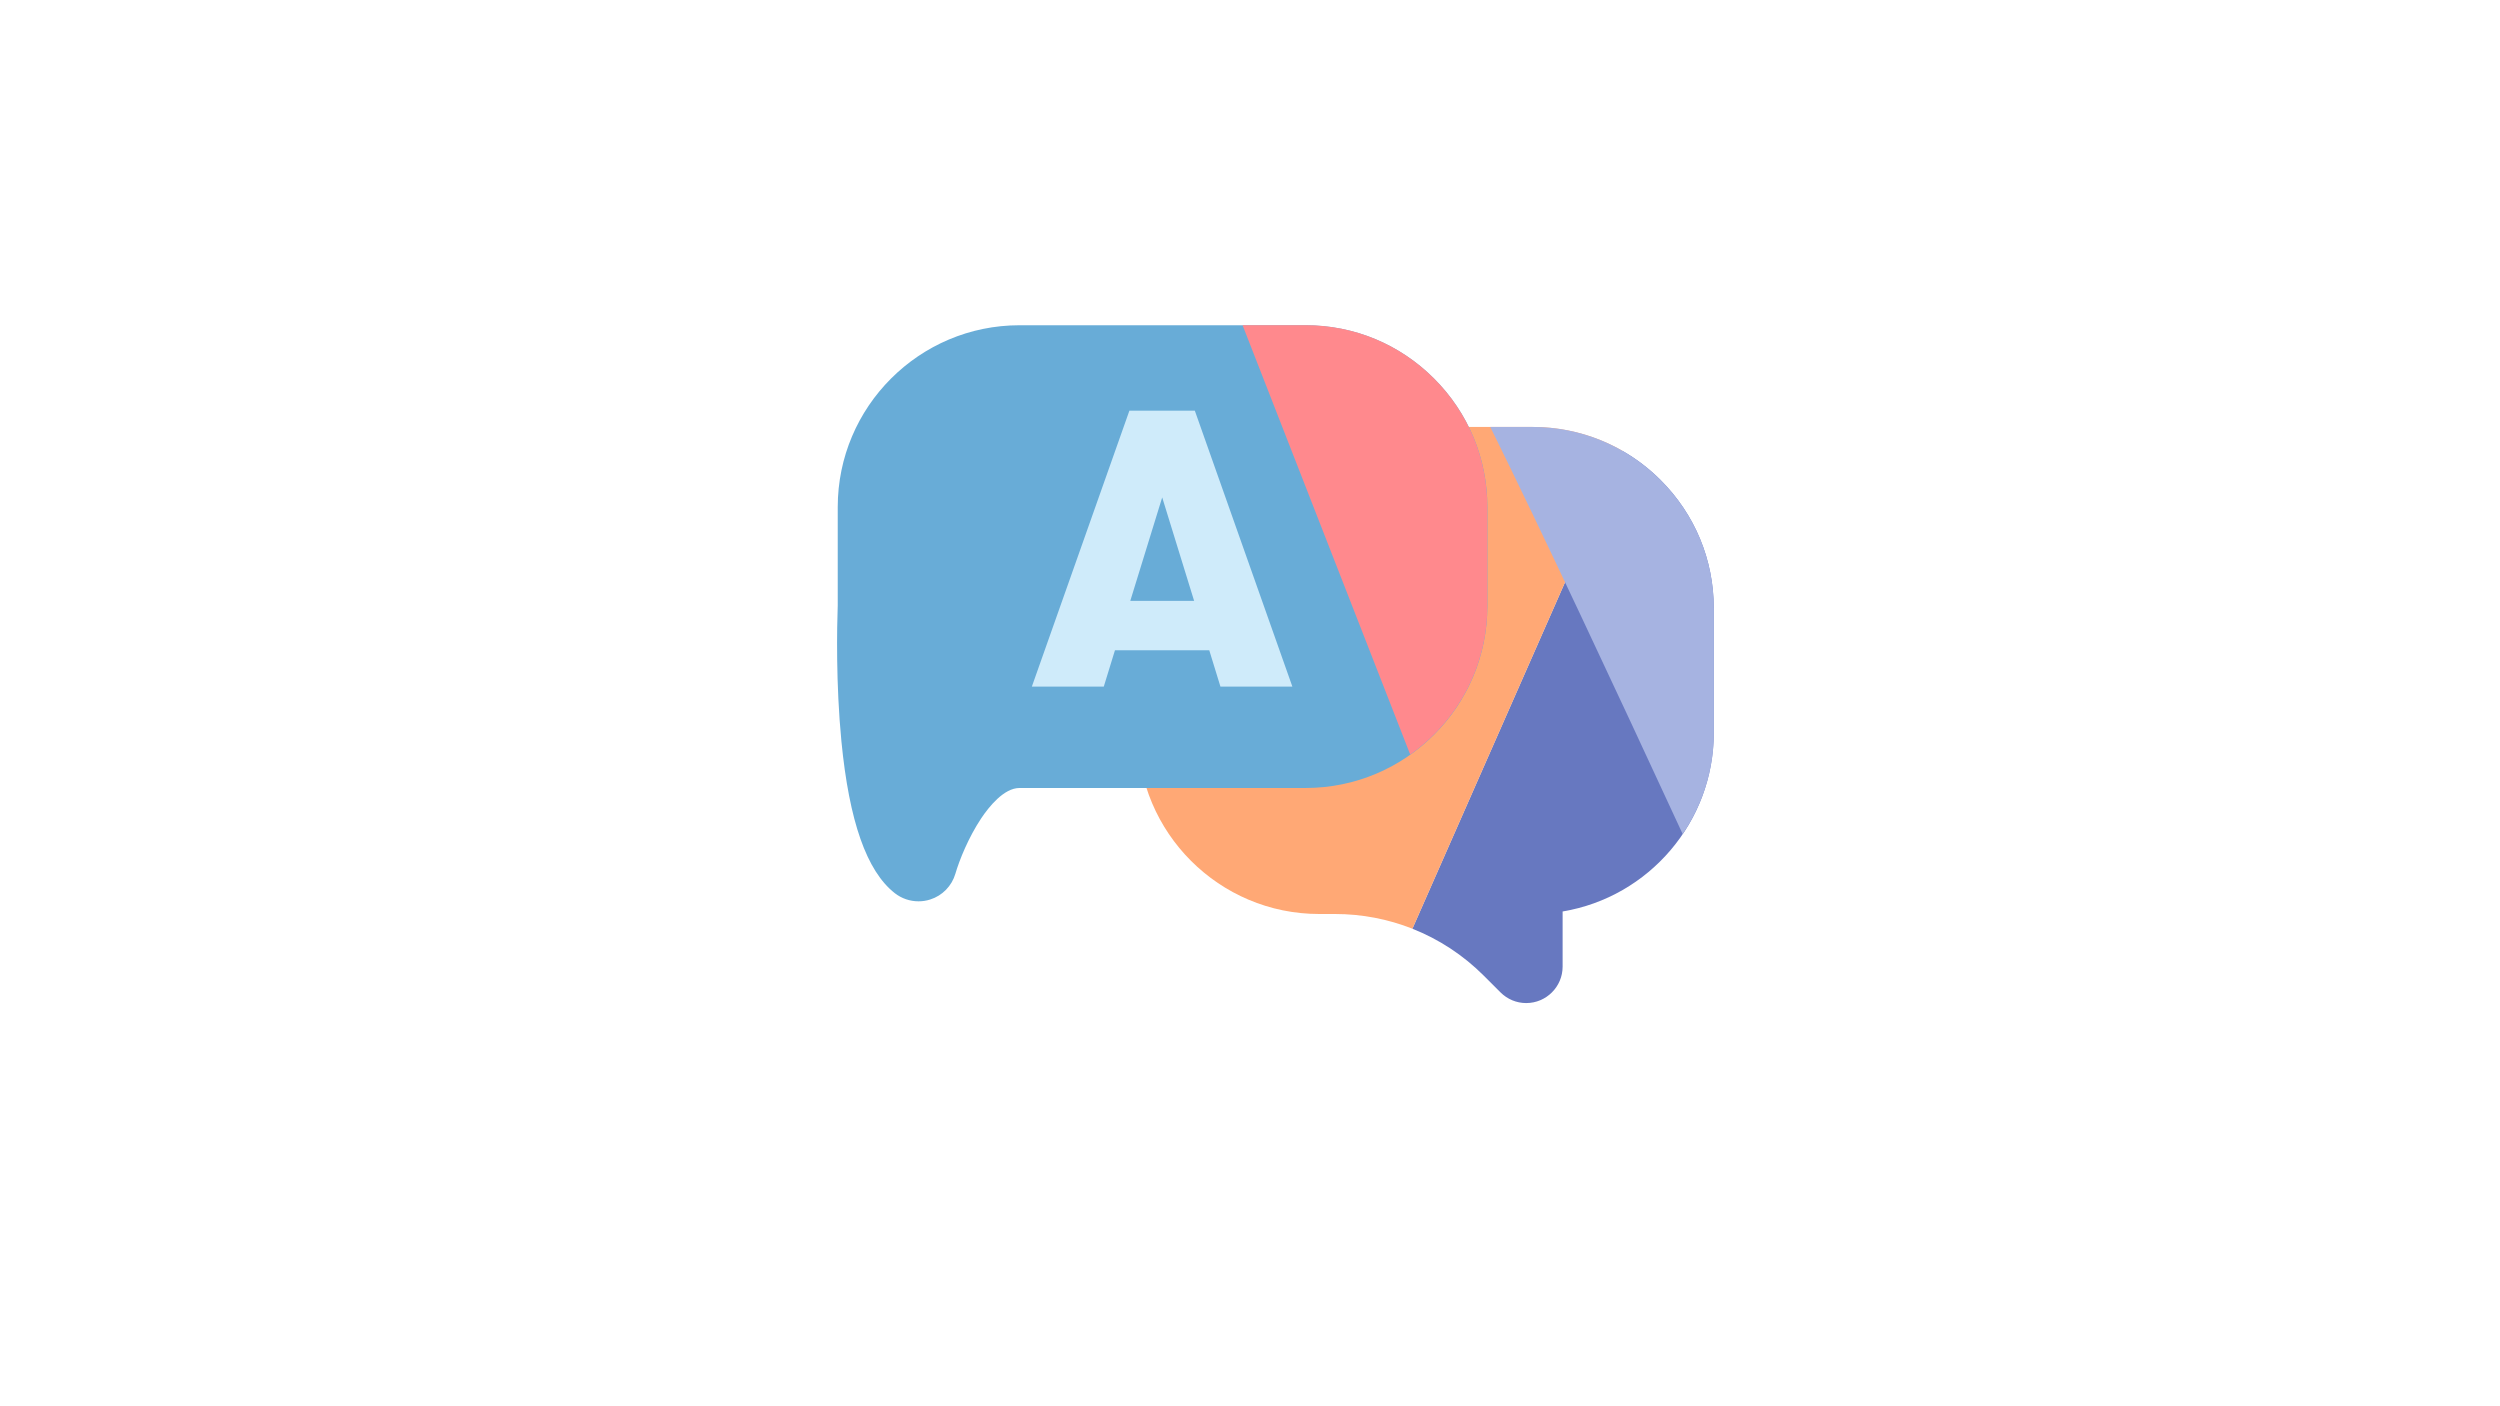 <?xml version="1.0" encoding="UTF-8"?><svg id="Calque_1" xmlns="http://www.w3.org/2000/svg" viewBox="0 0 416 234"><defs><style>.cls-1{fill:none;}.cls-2{fill:#68acd7;}.cls-3{fill:#6778c0;}.cls-4{fill:#ffa875;}.cls-5{fill:#ff898d;}.cls-6{fill:#a6b3e1;}.cls-7{fill:#cfebfa;}</style></defs><g><path class="cls-3" d="M276.33,79.89c-1.91-1.91-4.02-3.52-6.3-4.83l-35.01,79.48c4.4,1.74,8.44,4.37,11.89,7.82l2.78,2.78c1.15,1.14,2.66,1.77,4.27,1.77,3.34,0,6.06-2.72,6.06-6.06v-9.18c14.35-2.4,25.15-14.88,25.15-29.75v-20.71c0-8.05-3.14-15.62-8.84-21.32Z"/><path class="cls-4" d="M255.01,71.04h-35.5c-16.64,0-30.17,13.53-30.17,30.17v20.71c0,16.64,13.53,30.17,30.17,30.17h2.63c4.49,0,8.84,.85,12.89,2.45l35.01-79.48c-4.53-2.61-9.67-4.01-15.03-4.01Z"/></g><g><path class="cls-1" d="M219.51,71.04c-16.64,0-30.17,13.53-30.17,30.17v20.71c0,16.64,13.53,30.17,30.17,30.17h2.63c9.36,0,18.16,3.65,24.78,10.26l2.78,2.78c1.15,1.14,2.66,1.77,4.27,1.77,3.34,0,6.06-2.72,6.06-6.06v-9.18c8.33-1.39,15.44-6.2,19.96-12.88-11.26-24.37-23.5-50.51-32.02-67.75h-28.46Z"/><path class="cls-6" d="M285.18,101.21c0-8.05-3.14-15.62-8.84-21.32-5.7-5.7-13.28-8.85-21.32-8.85h-7.04c8.52,17.25,20.76,43.39,32.02,67.75,3.27-4.83,5.19-10.63,5.19-16.88v-20.71Z"/></g><path class="cls-1" d="M253.97,166.91c-1.61,0-3.12-.63-4.27-1.77l-2.78-2.78c-6.62-6.62-15.42-10.26-24.78-10.26h-2.63c-16.64,0-30.17-13.53-30.17-30.17v-20.71c0-16.64,13.53-30.17,30.17-30.17h35.5c8.05,0,15.62,3.14,21.32,8.85,5.7,5.7,8.85,13.28,8.84,21.32v20.71c0,14.88-10.8,27.35-25.15,29.75v9.18c0,3.34-2.72,6.06-6.06,6.06Z"/><path class="cls-2" d="M152.83,149.98c-1.42,0-2.82-.48-3.94-1.36-4.68-3.67-7.58-11.95-8.88-25.28-.93-9.61-.74-18.98-.61-22.63v-16.34c0-16.68,13.57-30.25,30.25-30.25h47.6c8.07,0,15.66,3.15,21.38,8.87,5.72,5.72,8.87,13.31,8.87,21.38v16.5c0,16.68-13.57,30.25-30.25,30.25h-47.6c-2.62,0-5.13,3.18-6.39,5.07-2.1,3.16-3.62,6.92-4.28,9.19-.6,2.05-2.17,3.66-4.2,4.3-.62,.2-1.28,.3-1.94,.3Z"/><path class="cls-7" d="M198.84,68.34h-10.91l-16.23,45.91h11.97l1.86-6.05h15.69l1.86,6.05h11.97l-16.23-45.91Zm-10.76,31.64l5.31-17.21,5.31,17.21h-10.62Z"/><g><path class="cls-1" d="M169.64,54.11c-16.68,0-30.25,13.57-30.25,30.25v16.34c-.13,3.65-.32,13.02,.61,22.63,1.3,13.34,4.2,21.61,8.88,25.28,1.12,.88,2.52,1.36,3.94,1.36,.67,0,1.32-.1,1.94-.3,2.02-.64,3.59-2.24,4.2-4.3,.66-2.27,2.18-6.04,4.28-9.19,1.26-1.89,3.77-5.07,6.39-5.07h47.6c6.48,0,12.49-2.06,17.42-5.54l-23.81-71.45h-41.21Z"/><path class="cls-5" d="M247.49,100.86v-16.5c0-8.07-3.15-15.66-8.87-21.38-5.72-5.72-13.31-8.87-21.38-8.87h-10.48l27.9,71.45c7.75-5.48,12.83-14.51,12.83-24.7Z"/></g></svg>